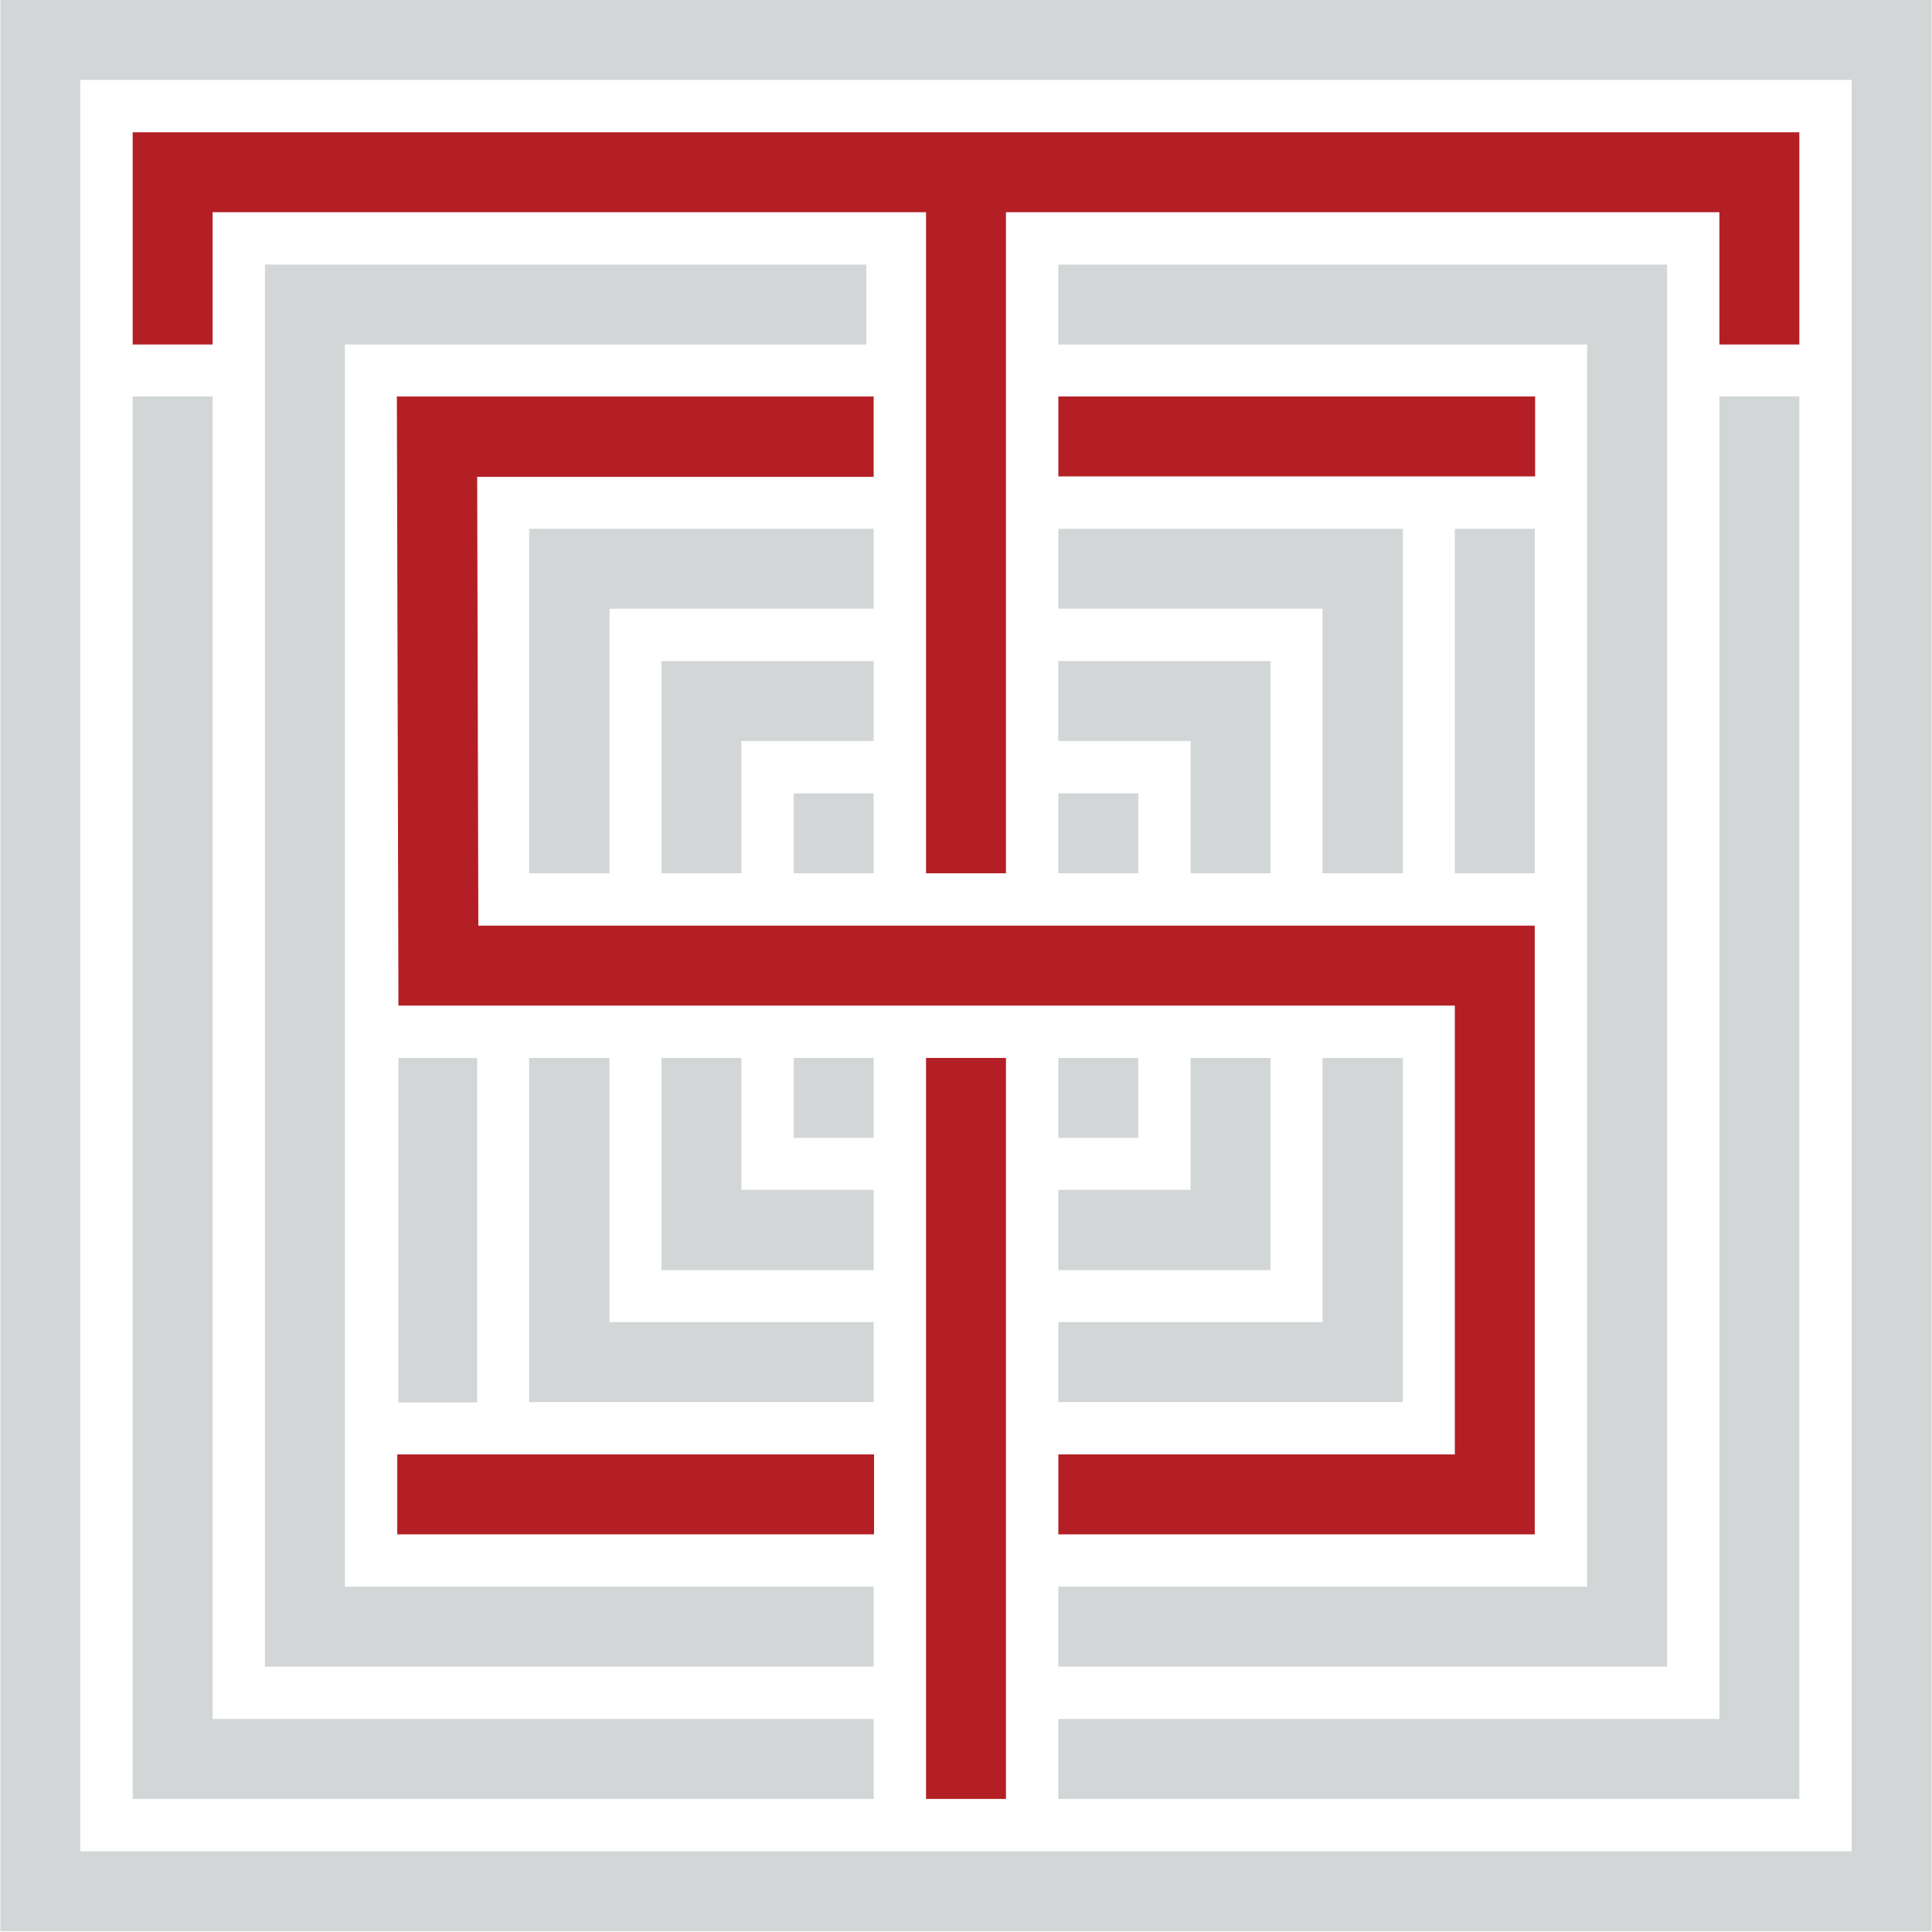 <?xml version="1.0" encoding="utf-8"?>
<!-- Generator: Adobe Illustrator 27.6.1, SVG Export Plug-In . SVG Version: 6.00 Build 0)  -->
<svg version="1.1" id="Layer_2_00000106870294288549102810000017130519830755931552_"
	 xmlns="http://www.w3.org/2000/svg" xmlns:xlink="http://www.w3.org/1999/xlink" x="0px" y="0px" viewBox="0 0 498 498"
	 style="enable-background:new 0 0 498 498;" xml:space="preserve">
<style type="text/css">
	.st0{fill:#D2D6D6;}
	.st1{fill:#B31F24;}
</style>
<g id="Artwork_29_86_">
	<g>
		<polygon class="st0" points="225.2,429.6 68.3,429.6 68.3,68.2 223.3,68.2 223.3,88.8 88.9,88.8 88.9,409 225.2,409 		"/>
		<polygon class="st0" points="225.2,361.4 136.4,361.4 136.4,272.7 157.1,272.7 157.1,340.8 225.2,340.8 		"/>
		<polygon class="st0" points="225.2,327.4 170.5,327.4 170.5,272.7 191.1,272.7 191.1,306.7 225.2,306.7 		"/>
		<polygon class="st0" points="327.5,327.4 272.8,327.4 272.8,306.7 306.9,306.7 306.9,272.7 327.5,272.7 		"/>
		<rect x="204.6" y="272.7" class="st0" width="20.6" height="20.6"/>
		<rect x="272.8" y="272.7" class="st0" width="20.6" height="20.6"/>
		<rect x="204.6" y="204.5" class="st0" width="20.6" height="20.6"/>
		<rect x="272.8" y="204.5" class="st0" width="20.6" height="20.6"/>
		<rect x="102.7" y="272.7" class="st0" width="20.3" height="88.8"/>
		<rect x="375" y="136.3" class="st0" width="20.6" height="88.8"/>
		<polygon class="st0" points="429.7,429.6 272.8,429.6 272.8,409 409.1,409 409.1,88.8 272.8,88.8 272.8,68.2 429.7,68.2 		"/>
		<polygon class="st0" points="361.6,225.1 340.9,225.1 340.9,156.9 272.8,156.9 272.8,136.3 361.6,136.3 		"/>
		<polygon class="st0" points="157.1,225.1 136.4,225.1 136.4,136.3 225.2,136.3 225.2,156.9 157.1,156.9 		"/>
		<polygon class="st0" points="191.1,225.1 170.5,225.1 170.5,170.4 225.2,170.4 225.2,191 191.1,191 		"/>
		<polygon class="st0" points="327.5,225.1 306.9,225.1 306.9,191 272.8,191 272.8,170.4 327.5,170.4 		"/>
		<polygon class="st0" points="361.6,361.4 272.8,361.4 272.8,340.8 340.9,340.8 340.9,272.7 361.6,272.7 		"/>
		<polygon class="st0" points="54.8,443.1 54.8,102.2 34.2,102.2 34.2,463.7 225.2,463.7 225.2,443.1 		"/>
		<polygon class="st0" points="443.2,102.2 443.2,443.1 272.8,443.1 272.8,463.7 463.8,463.7 463.8,102.2 		"/>
		<path class="st0" d="M20.7,20.6h456.6v456.6H20.7V20.6z M0.1,497.8h497.8V0H0.1V497.8z"/>
		<rect x="238.7" y="272.7" class="st1" width="20.6" height="191"/>
		<polygon class="st1" points="34.2,34.1 34.2,88.8 54.8,88.8 54.8,54.7 238.7,54.7 238.7,225.1 259.3,225.1 259.3,54.7 443.2,54.7 
			443.2,88.8 463.8,88.8 463.8,34.1 		"/>
		<rect x="272.8" y="102.2" class="st1" width="122.9" height="20.6"/>
		<rect x="102.4" y="374.9" class="st1" width="122.9" height="20.6"/>
		<polygon class="st1" points="395.6,395.5 272.8,395.5 272.8,374.9 375,374.9 375,259.2 102.7,259.2 102.3,102.2 225.2,102.2 
			225.2,122.9 123,122.9 123.3,238.6 395.6,238.6 		"/>
	</g>
</g>
</svg>
